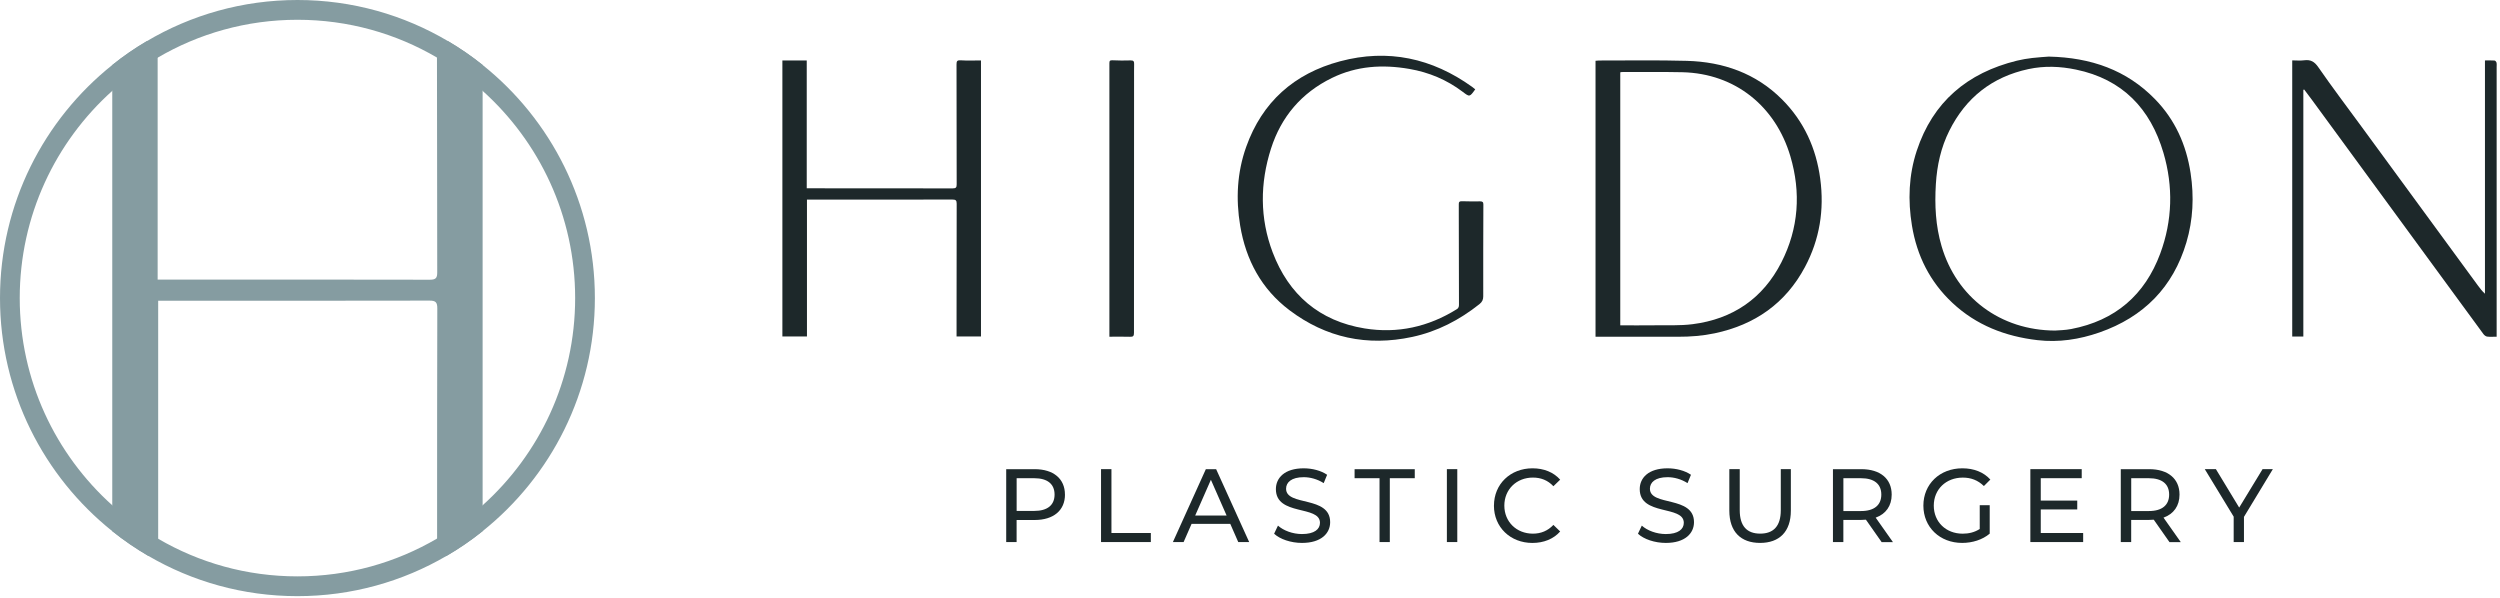 <?xml version="1.0" encoding="utf-8"?>
<svg xmlns="http://www.w3.org/2000/svg" fill="none" height="159" viewBox="0 0 665 159" width="665">
  <g fill="#1d282a">
    <path d="m283.284 131.555c0 4.211-3.046 6.765-8.078 6.765h-4.788v5.875h-2.768v-19.396h7.548c5.032 0 8.077 2.546 8.077 6.764zm-2.769 0c0-2.774-1.856-4.349-5.39-4.349h-4.698v8.698h4.698c3.542 0 5.39-1.583 5.39-4.349z"/>
    <path d="m292.875 124.791h2.769v16.989h10.479v2.407h-13.248z"/>
    <path d="m327.245 139.348h-10.284l-2.125 4.847h-2.85l8.769-19.396h2.736l8.794 19.396h-2.907l-2.125-4.847zm-.969-2.22-4.177-9.506-4.177 9.506z"/>
    <path d="m338.913 141.975 1.026-2.162c1.442 1.306 3.901 2.244 6.384 2.244 3.347 0 4.788-1.306 4.788-2.995 0-4.741-11.725-1.746-11.725-8.951 0-2.995 2.32-5.541 7.409-5.541 2.264 0 4.617.612 6.221 1.722l-.912 2.22c-1.685-1.078-3.599-1.583-5.309-1.583-3.289 0-4.698 1.387-4.698 3.076 0 4.741 11.725 1.771 11.725 8.894 0 2.962-2.377 5.516-7.491 5.516-2.955 0-5.862-.995-7.409-2.44z"/>
    <path d="m366.956 127.206h-6.636v-2.407h16.008v2.407h-6.636v16.989h-2.736z"/>
    <path d="m384.87 124.791h2.768v19.396h-2.768z"/>
    <path d="m397.393 134.493c0-5.737 4.373-9.923 10.26-9.923 2.988 0 5.586 1.028 7.352 3.02l-1.799 1.746c-1.49-1.583-3.322-2.301-5.447-2.301-4.373 0-7.606 3.158-7.606 7.458s3.233 7.458 7.606 7.458c2.125 0 3.957-.751 5.447-2.326l1.799 1.747c-1.766 1.999-4.372 3.051-7.385 3.051-5.862 0-10.235-4.186-10.235-9.922z"/>
    <path d="m435.696 141.975 1.026-2.162c1.441 1.306 3.9 2.244 6.383 2.244 3.347 0 4.788-1.306 4.788-2.995 0-4.741-11.725-1.746-11.725-8.951 0-2.995 2.32-5.541 7.41-5.541 2.263 0 4.616.612 6.22 1.722l-.912 2.22c-1.685-1.078-3.599-1.583-5.308-1.583-3.29 0-4.699 1.387-4.699 3.076 0 4.741 11.726 1.771 11.726 8.894 0 2.962-2.378 5.516-7.492 5.516-2.955 0-5.862-.995-7.409-2.44z"/>
    <path d="m460.001 135.823v-11.032h2.769v10.918c0 4.292 1.962 6.234 5.447 6.234s5.472-1.942 5.472-6.234v-10.918h2.679v11.032c0 5.622-3.07 8.592-8.184 8.592-5.113 0-8.183-2.962-8.183-8.592z"/>
    <path d="m500.51 144.195-4.177-5.957c-.391.025-.798.057-1.213.057h-4.788v5.9h-2.768v-19.396h7.548c5.032 0 8.077 2.546 8.077 6.764 0 2.995-1.547 5.157-4.258 6.128l4.592 6.512h-3.013zm-.081-12.64c0-2.774-1.857-4.349-5.391-4.349h-4.698v8.731h4.698c3.542 0 5.391-1.607 5.391-4.382z"/>
    <path d="m526.607 134.387h2.655v7.564c-1.938 1.632-4.617 2.464-7.329 2.464-5.944 0-10.316-4.186-10.316-9.922 0-5.737 4.372-9.923 10.373-9.923 3.07 0 5.668 1.028 7.443 2.995l-1.718 1.722c-1.605-1.551-3.429-2.244-5.611-2.244-4.478 0-7.719 3.133-7.719 7.458s3.233 7.458 7.687 7.458c1.628 0 3.151-.359 4.535-1.248v-6.316z"/>
    <path d="m554.121 141.78v2.407h-14.046v-19.396h13.663v2.407h-10.895v5.957h9.706v2.358h-9.706v6.267h11.286z"/>
    <path d="m577.075 144.195-4.178-5.957c-.39.025-.798.057-1.213.057h-4.788v5.9h-2.768v-19.396h7.548c5.032 0 8.077 2.546 8.077 6.764 0 2.995-1.547 5.157-4.258 6.128l4.592 6.512h-3.012zm-.082-12.64c0-2.774-1.856-4.349-5.39-4.349h-4.698v8.731h4.698c3.542 0 5.39-1.607 5.39-4.382z"/>
    <path d="m596.894 137.488v6.707h-2.736v-6.765l-7.687-12.639h2.956l6.196 10.224 6.221-10.224h2.736z"/>
    <path d="m424.41 89.573v-73.406c.318-.025.603-.073.896-.073 7.792.016 15.593-.131 23.385.09 9.673.269 18.362 3.288 25.323 10.249 5.847 5.851 9.087 12.999 10.17 21.126 1.1 8.242-.138 16.108-4.071 23.476-5.154 9.661-13.313 15.357-23.988 17.617-3.208.677-6.465.93-9.738.922-6.97 0-13.94 0-20.91 0-.326 0-.66 0-1.059 0zm6.579-3.035c3.054 0 6.018.033 8.973-.008 3.42-.049 6.881.131 10.252-.294 10.723-1.363 18.752-6.862 23.638-16.459 4.6-9.033 5.243-18.556 2.377-28.233-3.884-13.121-14.551-22.024-28.776-22.334-5.374-.114-10.756-.041-16.13-.049-.106 0-.22.049-.334.082v67.303z"/>
    <path d="m208.112 16.084h6.481v34.002h2.06c12.255 0 24.517-.008 36.772.025.887 0 1.05-.286 1.05-1.085-.024-10.632-.008-21.265-.041-31.905 0-.865.171-1.142 1.124-1.077 1.759.122 3.534.033 5.382.033v73.423h-6.497c0-1.673 0-3.305 0-4.945 0-10.118 0-20.236.032-30.355 0-.873-.228-1.126-1.115-1.118-12.597.025-25.185.016-37.782.016-.277 0-.545 0-.928 0v36.401h-6.538v-73.423z"/>
    <path d="m545.034 15.056c11.163.253 20.625 3.558 28.189 11.31 5.358 5.492 8.338 12.166 9.478 19.706.945 6.218.668 12.362-1.115 18.392-3.534 11.938-11.376 19.861-23.125 23.966-5.334 1.86-10.854 2.709-16.497 2.048-8.558-.996-16.285-3.974-22.636-9.931-5.969-5.598-9.429-12.509-10.748-20.53-1.108-6.732-.864-13.407 1.27-19.894 4.275-13.007 13.459-20.751 26.675-23.99 1.327-.326 2.695-.547 4.055-.71 1.636-.196 3.289-.278 4.462-.375zm1.669 72.868c.855-.073 2.589-.082 4.258-.408 11.701-2.244 19.591-9.066 23.671-20.09 3.249-8.772 3.477-17.829.847-26.765-3.445-11.726-10.879-19.584-23.272-22.154-4.209-.873-8.435-1.036-12.637-.131-9.665 2.081-16.668 7.613-21.057 16.41-2.231 4.463-3.273 9.237-3.574 14.198-.342 5.581-.073 11.089 1.522 16.499 3.982 13.554 15.536 22.399 30.242 22.448z"/>
    <path d="m664.118 89.564c-1.034 0-1.807.073-2.556-.033-.35-.049-.741-.359-.969-.669-4.992-6.789-9.967-13.594-14.942-20.4-10.186-13.921-20.381-27.842-30.575-41.762-.709-.971-1.441-1.926-2.166-2.889-.073.025-.147.049-.22.082v65.622h-2.956v-73.456c1.067 0 2.142.114 3.176-.024 1.734-.229 2.744.367 3.77 1.852 3.689 5.32 7.597 10.494 11.432 15.724 10.341 14.117 20.674 28.233 31.015 42.342.554.751 1.116 1.493 1.873 2.179v-62.056c.928 0 1.742-.033 2.548.024.196.016.465.326.522.547.089.375.04.783.04 1.175v68.176 3.55z"/>
    <path d="m392.402 23.779c-1.49 2.073-1.474 2.048-3.355.62-4.21-3.174-8.916-5.157-14.144-6.063-7.141-1.24-14.062-.808-20.641 2.415-8.061 3.949-13.468 10.306-16.171 18.768-2.948 9.204-3.005 18.531.44 27.613 4.266 11.236 12.409 18.262 24.444 20.228 8.753 1.428 16.993-.408 24.549-5.124.595-.367.562-.873.562-1.42-.016-7.866-.032-15.732-.049-23.607 0-.938.025-1.885 0-2.823-.024-.604.139-.881.823-.857 1.62.057 3.241.049 4.861.033.619 0 .863.179.855.832-.033 8.144-.049 16.287-.033 24.423 0 .898-.277 1.493-1.001 2.073-5.325 4.235-11.221 7.303-17.914 8.739-11.961 2.562-22.905.22-32.619-7.107-7.467-5.638-11.603-13.366-13.126-22.521-1.18-7.107-.814-14.133 1.604-20.93 4.251-11.946 12.76-19.502 24.974-22.766 12.751-3.403 24.476-.841 35.135 6.805.268.196.521.416.822.653z"/>
    <path d="m295.098 89.573c0-.718 0-1.322 0-1.918 0-23.607 0-47.205 0-70.812 0-.612.106-.841.815-.808 1.612.082 3.24.082 4.853.033.773-.025.928.302.912.955-.033 1.461-.017 2.913-.017 4.374-.016 22.391-.032 44.782-.024 67.164 0 .808-.22 1.053-1.034 1.02-1.767-.057-3.534-.016-5.505-.016z"/>
  </g>
  <path d="m128.377 17.282c-2.904-2.324-5.975-4.445-9.195-6.339-11.759-6.953-25.452-10.942-40.063-10.942s-28.339 3.998-40.106 10.969c-3.202 1.885-6.256 3.998-9.152 6.322-18.19 14.528-29.861 36.922-29.861 61.998 0 25.076 11.671 47.46 29.861 61.997 3.027 2.429 6.238 4.63 9.598 6.585 11.663 6.804 25.215 10.706 39.66 10.706 14.445 0 28.006-3.902 39.678-10.715 3.36-1.955 6.562-4.156 9.58-6.576 18.19-14.537 29.861-36.93 29.861-61.997 0-25.067-11.671-47.469-29.861-62.006zm0 117.121c-3.718 3.34-7.769 6.313-12.109 8.846-10.919 6.401-23.614 10.066-37.149 10.066-13.535 0-26.143-3.647-37.044-10.004-4.375-2.552-8.469-5.541-12.214-8.908-15.101-13.564-24.612-33.248-24.612-55.115 0-21.867 9.51-41.56 24.612-55.115 3.71-3.332 7.752-6.295 12.074-8.829 10.928-6.409 23.64-10.083 37.184-10.083s26.204 3.656 37.114 10.048c4.349 2.534 8.417 5.515 12.144 8.864 15.101 13.555 24.612 33.239 24.612 55.115 0 21.876-9.511 41.551-24.612 55.115z" fill="#859ca1"/>
  <path d="m128.377 17.282v124.004c-3.018 2.42-6.22 4.621-9.58 6.576h-2.529v-9.215c.009-18.868-.008-37.728.053-56.596.009-1.631-.42-2.095-2.074-2.087-23.483.053-46.965.035-70.448.035h-1.724v67.872h-2.616c-3.36-1.955-6.571-4.156-9.598-6.585v-123.995c2.896-2.324 5.949-4.437 9.152-6.322h2.922v63.401h3.85c22.853 0 45.706-.018 68.559.035 1.662.009 1.968-.535 1.959-2.025-.043-19.026-.017-38.053-.07-57.07v-2.411c0-1.613.315-2.131 2.109-2.008.28.018.56.035.84.053 3.22 1.894 6.291 4.016 9.195 6.339z" fill="#859ca1"/>
</svg>